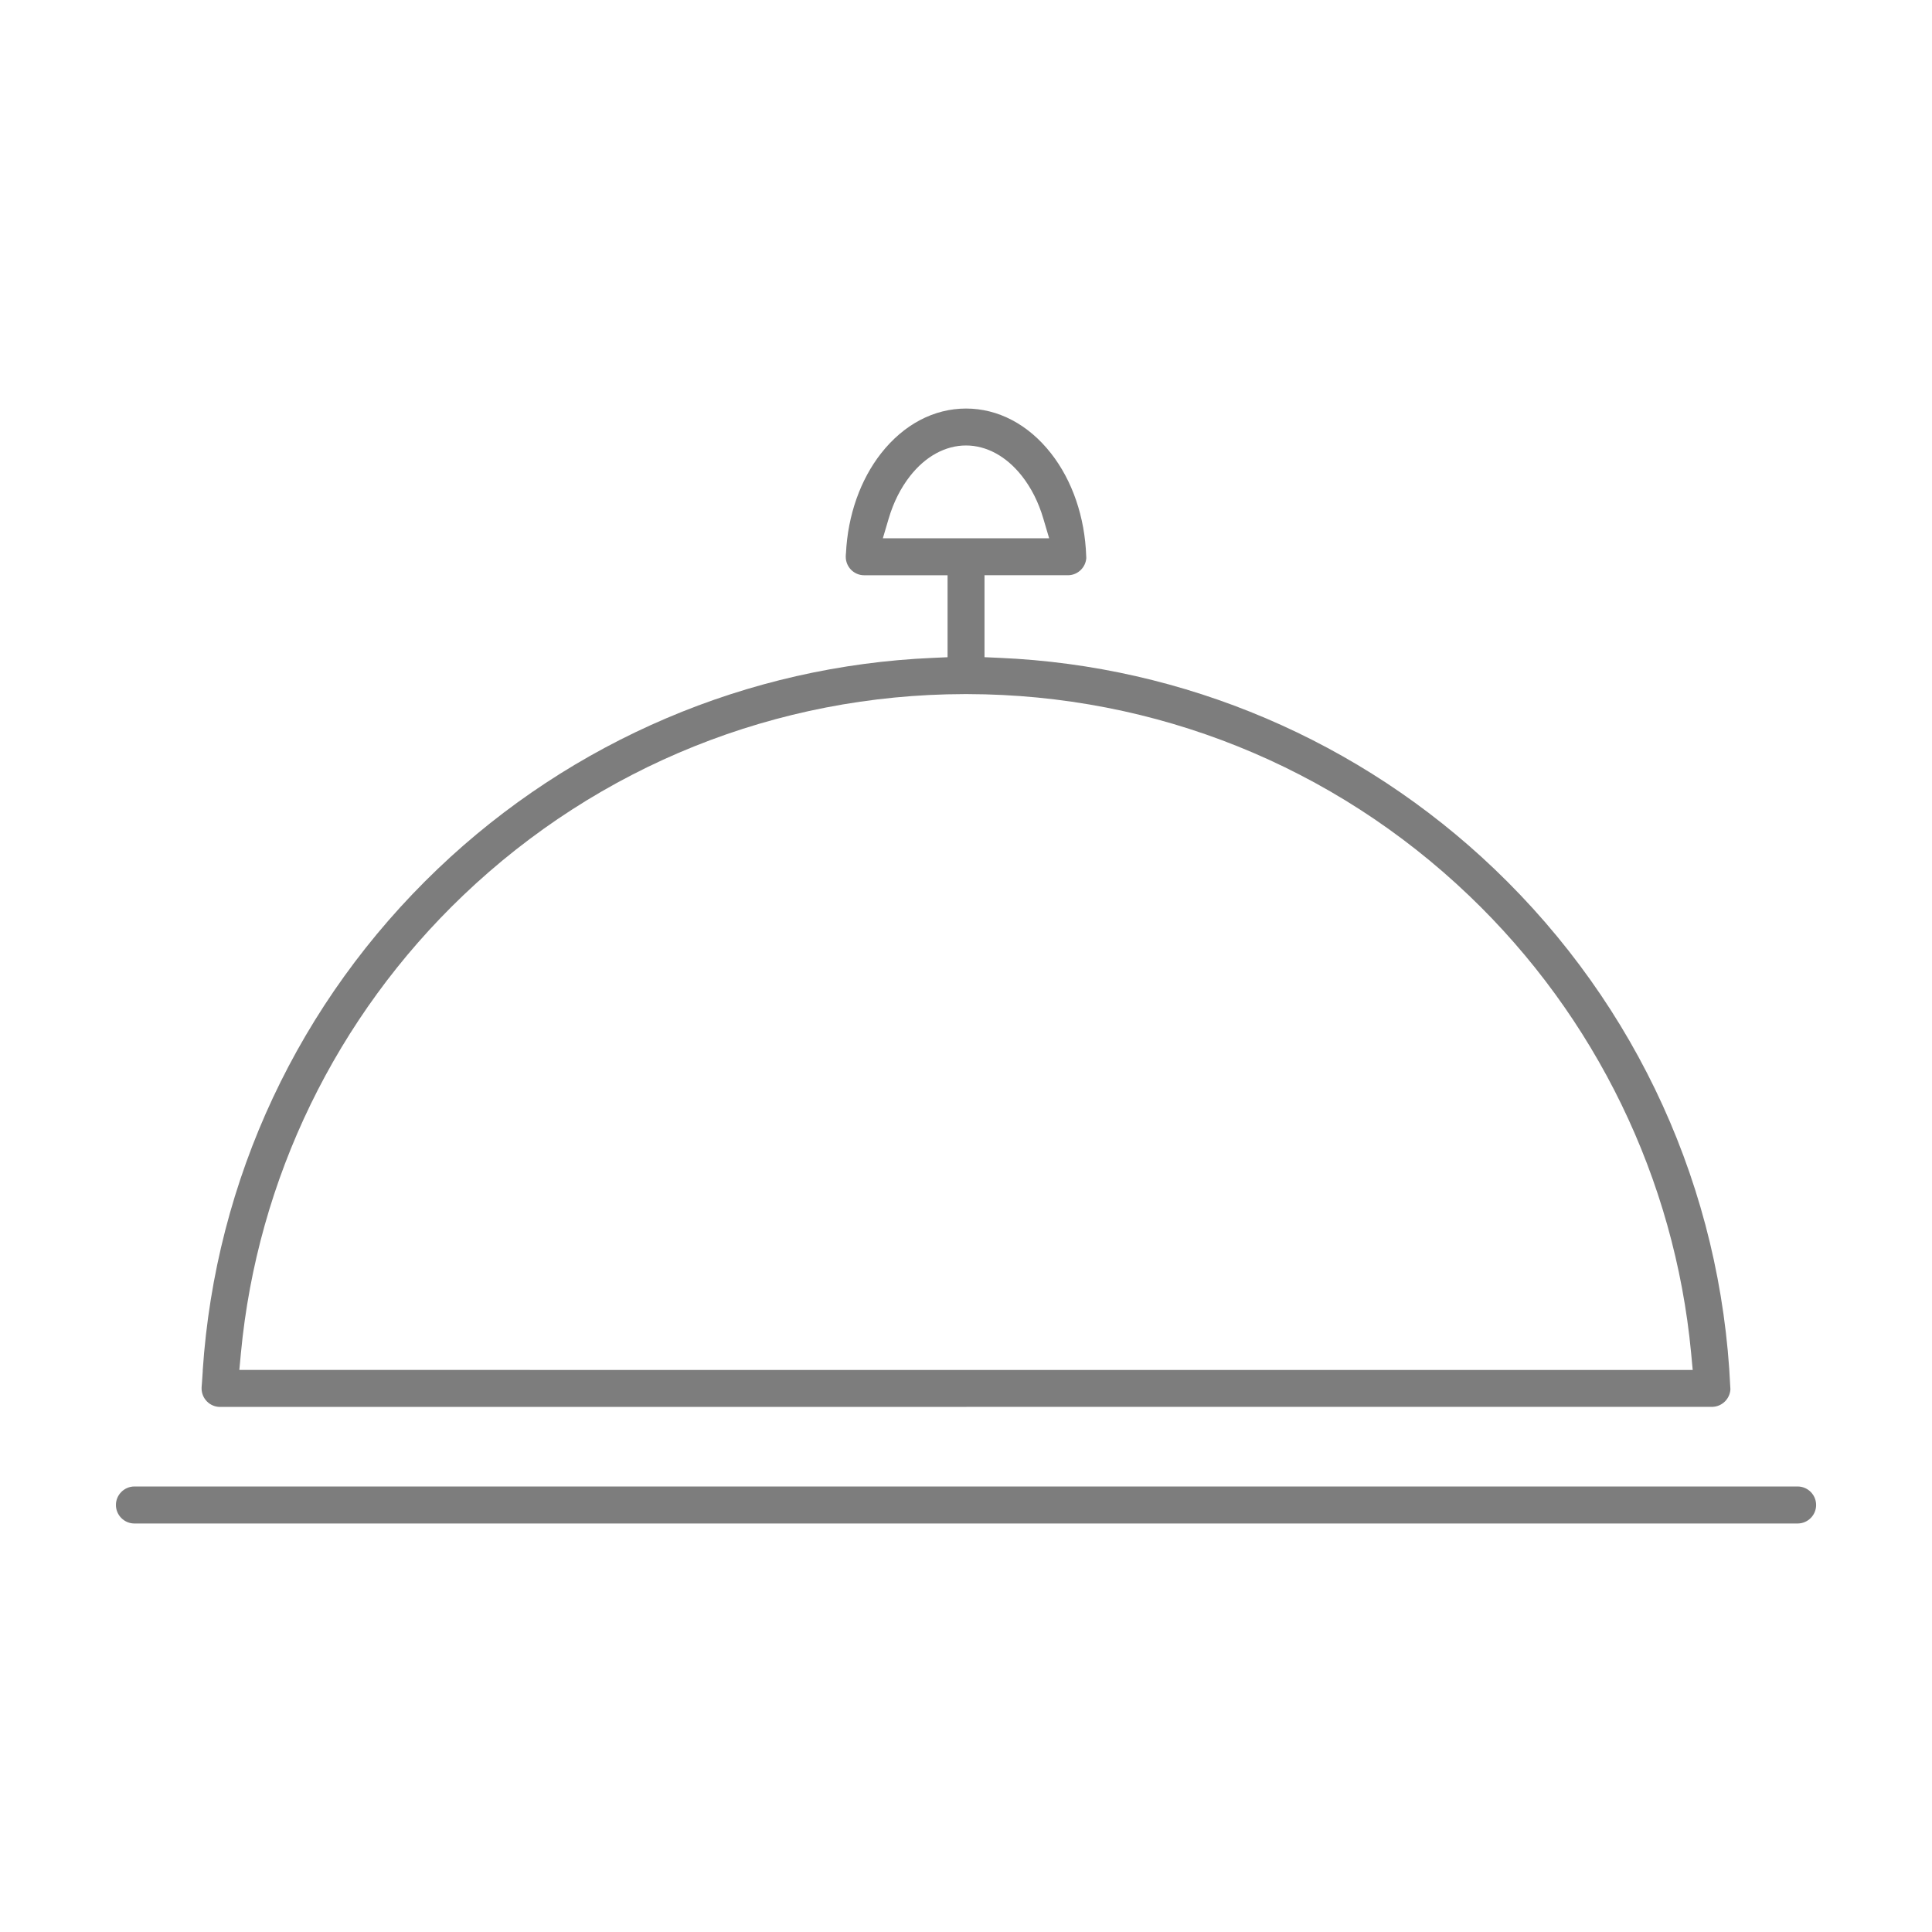 <?xml version="1.0" encoding="utf-8"?>
<!-- Generator: Adobe Illustrator 16.0.0, SVG Export Plug-In . SVG Version: 6.00 Build 0)  -->
<!DOCTYPE svg PUBLIC "-//W3C//DTD SVG 1.1//EN" "http://www.w3.org/Graphics/SVG/1.1/DTD/svg11.dtd">
<svg version="1.1" id="Layer_1" xmlns="http://www.w3.org/2000/svg" xmlns:xlink="http://www.w3.org/1999/xlink" x="0px" y="0px"
	 width="50px" height="50px" viewBox="0 0 50 50" enable-background="new 0 0 50 50" xml:space="preserve">
<g>
	<path fill="#7D7D7D" d="M5.225,35.811l-0.003,0.031v0.002l-0.004,0.055c0,0.01-0.001,0.021-0.001,0.033
		c0,0.264,0.214,0.479,0.478,0.479l38.625-0.002c0.25-0.008,0.449-0.209,0.463-0.453l-0.003-0.051
		c-0.231-5.111-2.399-9.875-6.106-13.417c-3.473-3.317-8.022-5.258-12.812-5.463l-0.383-0.017v-2.121h2.174
		c0.245-0.008,0.442-0.202,0.46-0.443l-0.002-0.05c-0.034-1.011-0.358-1.957-0.913-2.664c-0.586-0.746-1.366-1.157-2.197-1.157
		s-1.61,0.411-2.196,1.156c-0.539,0.686-0.863,1.604-0.911,2.584l-0.003,0.03c-0.002,0.017-0.003,0.032-0.003,0.048l0,0.018
		c0,0.265,0.214,0.479,0.478,0.479h2.157v2.121l-0.383,0.017c-4.786,0.205-9.333,2.143-12.805,5.455
		c-3.604,3.44-5.758,8.042-6.089,12.991h0.002l-0.02,0.293C5.227,35.779,5.226,35.795,5.225,35.811z M22.848,13.931L23,13.417
		c0.124-0.418,0.31-0.788,0.554-1.099c0.4-0.51,0.914-0.789,1.446-0.789s1.046,0.28,1.447,0.79C26.691,12.63,26.877,13,27,13.417
		l0.152,0.514H22.848z M6.235,35.016c0.425-4.504,2.468-8.709,5.754-11.845c3.509-3.349,8.115-5.198,12.97-5.208h0.082
		c4.859,0.01,9.469,1.862,12.979,5.216c3.28,3.134,5.321,7.337,5.746,11.837l0.041,0.438H6.194L6.235,35.016z"/>
	<path fill="#7D7D7D" d="M3.479,39.428h43.043c0.264,0,0.479-0.215,0.479-0.479s-0.215-0.479-0.479-0.479H3.479
		C3.215,38.471,3,38.686,3,38.949S3.215,39.428,3.479,39.428z"/>
</g>
</svg>
